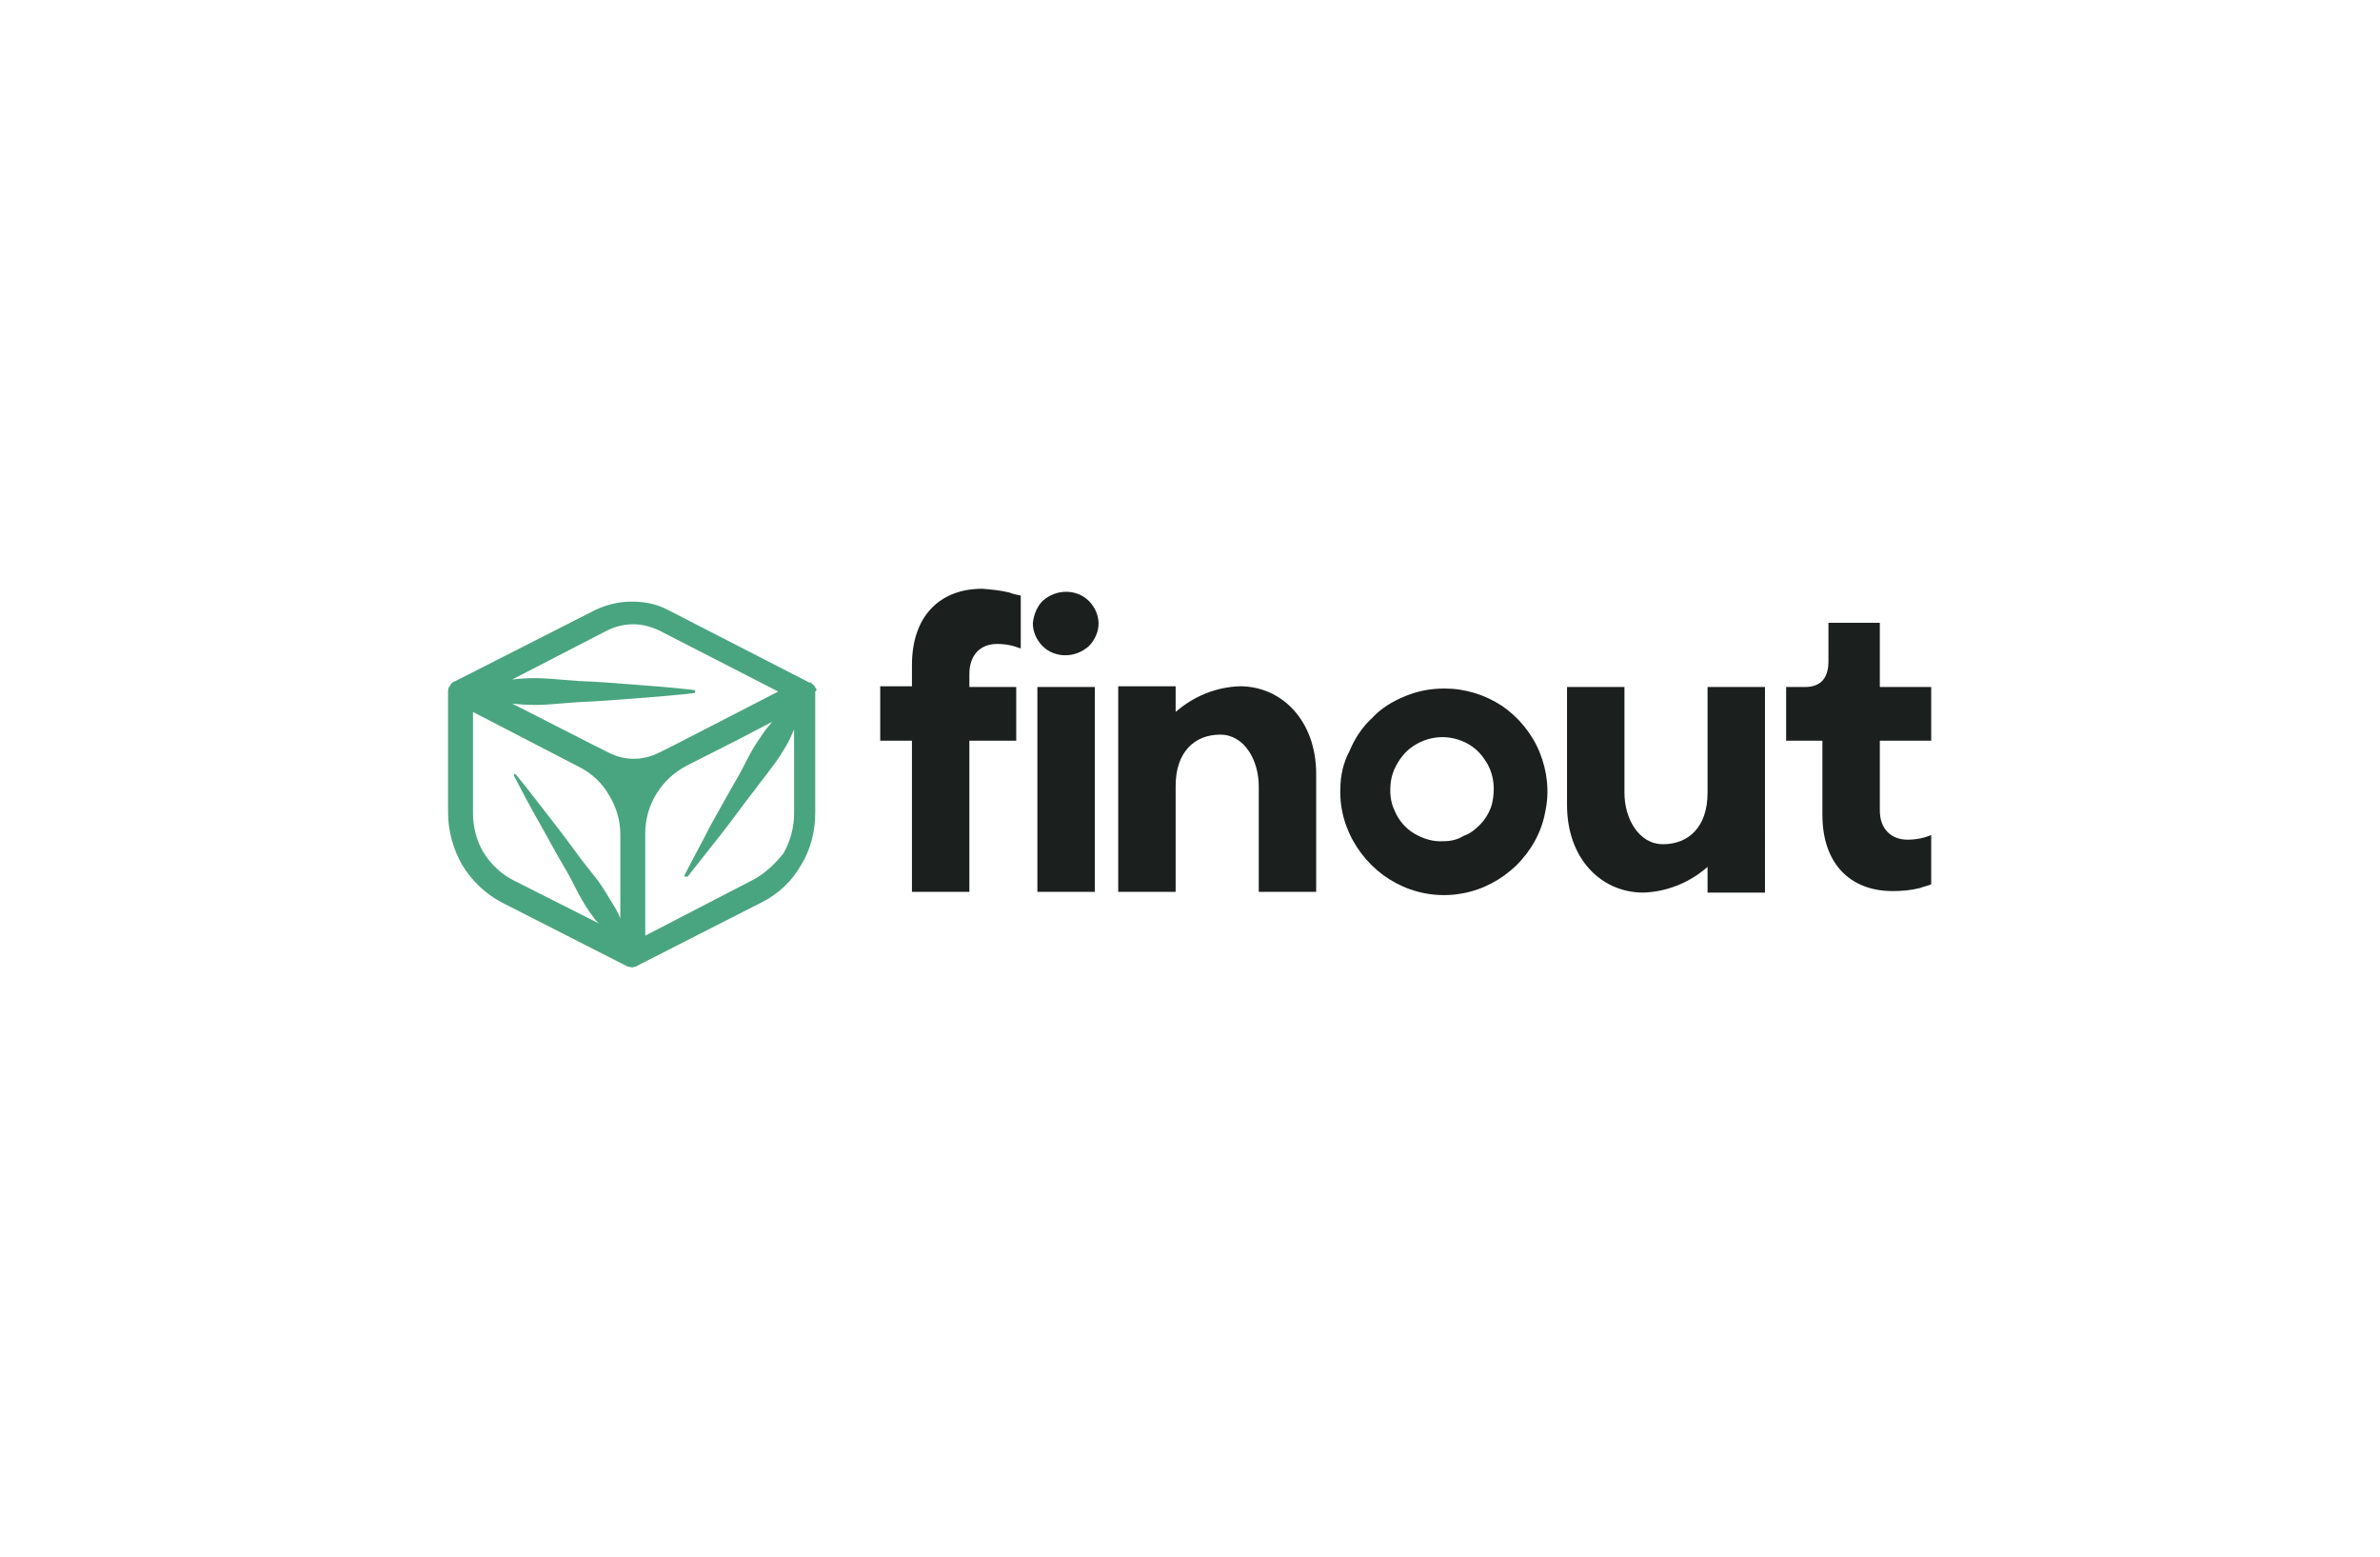 <?xml version="1.0" encoding="UTF-8"?> <svg xmlns="http://www.w3.org/2000/svg" xmlns:xlink="http://www.w3.org/1999/xlink" version="1.1" id="Layer_1" x="0px" y="0px" viewBox="0 0 315 206" style="enable-background:new 0 0 315 206;" xml:space="preserve"> <style type="text/css"> .st0{fill:#49A57F;} .st1{fill:#1B1F1D;} </style> <g> <path class="st0" d="M108,91.1c0,0,0-0.1-0.1-0.1c0-0.1-0.1-0.2-0.1-0.2c0-0.1-0.1-0.1-0.1-0.1c0-0.1-0.1-0.1-0.2-0.2l-0.1-0.1 l-0.1-0.1l-0.1,0c0,0,0,0-0.1,0l-18.7-9.6c-1.5-0.8-3.1-1.1-4.8-1.1c-1.7,0-3.3,0.4-4.8,1.1l-18.7,9.5l-0.1,0l-0.1,0L60,90.2 c0,0-0.1,0.1-0.1,0.1c-0.1,0.1-0.1,0.1-0.2,0.2c0,0-0.1,0.1-0.1,0.1c0,0.1-0.1,0.2-0.1,0.2c0,0.1,0,0.1-0.1,0.1 c0,0.1-0.1,0.3-0.1,0.5v16.1c0,2.5,0.7,4.9,1.9,7c1.3,2.1,3.1,3.8,5.2,4.9l16.5,8.4c0.1,0,0.1,0.1,0.2,0.1l0.1,0 c0.1,0,0.3,0.1,0.4,0.1c0.1,0,0.3,0,0.4-0.1l0.1,0c0.1,0,0.1,0,0.2-0.1l16.5-8.4c2.2-1.1,4-2.8,5.2-4.9c1.3-2.1,1.9-4.5,1.9-7V91.5 C108.1,91.4,108.1,91.2,108,91.1L108,91.1z M80.4,83.4c1-0.5,2.2-0.8,3.4-0.8c1.2,0,2.3,0.3,3.4,0.8l15.8,8.1l-13.6,7l-2.2,1.1 c-1,0.5-2.2,0.8-3.3,0.8c-1.2,0-2.3-0.3-3.3-0.8l-2.2-1.1l-10.6-5.4l1.1,0.1c1.3,0.1,2.6,0.1,3.8,0c1.3-0.1,2.6-0.2,3.8-0.3 c2.6-0.1,5.1-0.3,7.7-0.5c2.6-0.2,5.1-0.4,7.7-0.7c0,0,0.1,0,0.1-0.1c0,0,0-0.1,0-0.1c0,0,0-0.1,0-0.1c0,0-0.1-0.1-0.1-0.1l0,0 c-2.6-0.3-5.1-0.5-7.7-0.7c-2.6-0.2-5.1-0.4-7.7-0.5c-1.3-0.1-2.6-0.2-3.8-0.3c-1.3-0.1-2.6-0.1-3.8,0c-0.4,0-0.7,0.1-1.1,0.1 L80.4,83.4z M62.6,107.6V94.2l14.1,7.3c1.6,0.8,3,2.1,3.9,3.7c1,1.6,1.5,3.4,1.5,5.2v11.1c-0.3-0.7-0.6-1.3-1-1.9 c-0.6-1-1.2-2-1.9-3c-0.7-0.9-1.5-1.9-2.2-2.8c-1.4-1.9-2.8-3.8-4.3-5.7c-1.5-1.9-2.9-3.8-4.4-5.6c0,0-0.1,0-0.1-0.1 c0,0-0.1,0-0.1,0c0,0-0.1,0.1-0.1,0.1c0,0,0,0.1,0,0.1c1.1,2.1,2.2,4.2,3.4,6.3s2.3,4.2,3.5,6.2c0.6,1,1.1,2.1,1.7,3.2 c0.6,1.1,1.2,2.1,1.9,3c0.2,0.3,0.5,0.7,0.8,0.9L68,116.5c-1.6-0.8-3-2.1-4-3.7C63.1,111.3,62.6,109.5,62.6,107.6z M99.5,116.5 l-14.1,7.3v-13.5c0-1.9,0.5-3.7,1.5-5.3c1-1.6,2.3-2.8,4-3.7l6.9-3.5l4.4-2.3c-0.3,0.4-0.6,0.7-0.9,1.1c-0.7,1-1.4,2-2,3.1 c-0.6,1.1-1.1,2.2-1.7,3.2c-1.2,2.1-2.4,4.2-3.6,6.4c-1.1,2.2-2.3,4.3-3.4,6.5c0,0,0,0.1,0,0.1c0,0,0,0.1,0.1,0.1c0,0,0,0,0.1,0 c0,0,0,0,0.1,0c0,0,0,0,0.1,0c0,0,0,0,0,0c1.5-1.9,3-3.8,4.5-5.7c1.5-1.9,2.9-3.9,4.4-5.8c0.7-1,1.5-1.9,2.2-2.9c0.8-1,1.4-2,2-3 c0.4-0.7,0.7-1.4,1-2.1v11.1c0,1.9-0.5,3.7-1.4,5.3C102.5,114.4,101.1,115.7,99.5,116.5L99.5,116.5z"></path> <path class="st1" d="M120.7,118h7.6V98h6.2v-7.1h-6.2v-1.7c0-2.5,1.4-4,3.7-4c0.7,0,1.5,0.1,2.2,0.3c0.3,0.1,0.6,0.2,0.9,0.3v-7 c-0.5-0.1-1-0.2-1.5-0.4c-1.2-0.3-2.4-0.4-3.6-0.5c-5.6,0-9.3,3.6-9.3,10.1v2.8h-4.2V98h4.2V118z"></path> <path class="st1" d="M137.3,118h7.6V90.9h-7.6V118z M136.7,82.5c0,1.1,0.5,2.2,1.3,3c0.8,0.8,1.9,1.2,3,1.2c1.1,0,2.2-0.4,3.1-1.2 c0.8-0.8,1.3-1.9,1.3-3c0-1.1-0.5-2.2-1.3-3c-0.8-0.8-1.9-1.2-3-1.2c-1.1,0-2.2,0.4-3.1,1.2C137.3,80.2,136.8,81.3,136.7,82.5 L136.7,82.5z"></path> <path class="st1" d="M148,118h7.6v-14c0-4.5,2.5-6.8,5.9-6.8c3.2,0,5.1,3.4,5.1,6.8v14h7.6v-15.6c0-7-4.5-11.6-10.1-11.6 c-3.1,0.1-6.1,1.3-8.5,3.4l0,0v-3.4h-7.6L148,118z"></path> <path class="st1" d="M191.1,111.3c-1.4,0.1-2.7-0.3-3.9-1c-1.2-0.7-2.1-1.8-2.6-3c-0.6-1.2-0.7-2.6-0.5-4c0.2-1.3,0.9-2.6,1.8-3.6 c0.9-1,2.2-1.7,3.5-2c1.3-0.3,2.7-0.2,4,0.3c1.3,0.5,2.4,1.4,3.1,2.5c0.8,1.1,1.2,2.5,1.2,3.8c0,0.9-0.1,1.8-0.4,2.6 c-0.3,0.8-0.8,1.6-1.4,2.2s-1.3,1.2-2.2,1.5C192.9,111.1,192,111.3,191.1,111.3L191.1,111.3z M177.4,104.4 c-0.1,2.7,0.7,5.4,2.2,7.7c1.5,2.3,3.6,4.1,6.1,5.2c2.5,1.1,5.3,1.4,7.9,0.9c2.7-0.5,5.1-1.8,7.1-3.7c1.9-1.9,3.3-4.3,3.8-7 c0.6-2.7,0.3-5.4-0.7-7.9c-1-2.5-2.8-4.7-5-6.2c-2.3-1.5-4.9-2.3-7.6-2.3c-1.8,0-3.5,0.3-5.2,1c-1.7,0.7-3.2,1.6-4.4,2.9 c-1.3,1.2-2.3,2.7-3,4.4C177.8,100.9,177.4,102.6,177.4,104.4L177.4,104.4z"></path> <path class="st1" d="M241.2,107.8c0,6.5,3.7,10.1,9.3,10.1c1.2,0,2.4-0.1,3.6-0.4c0.5-0.2,1.1-0.3,1.5-0.5v-6.5 c-0.3,0.1-0.6,0.2-0.9,0.3c-0.7,0.2-1.5,0.3-2.2,0.3c-2.2,0-3.7-1.4-3.7-3.9V98h6.8v-7.1h-6.8v-8.5H242v5.1c0,2.3-1.1,3.4-3.1,3.4 h-2.5v7.1h4.8V107.8z"></path> <path class="st1" d="M233.6,90.9H226v14c0,4.5-2.5,6.8-5.9,6.8c-3.2,0-5.1-3.4-5.1-6.8v-14h-7.6v15.6c0,7.1,4.5,11.6,10.1,11.6 c3.1-0.1,6.1-1.3,8.5-3.4v3.4h7.6L233.6,90.9z"></path> </g> </svg> 